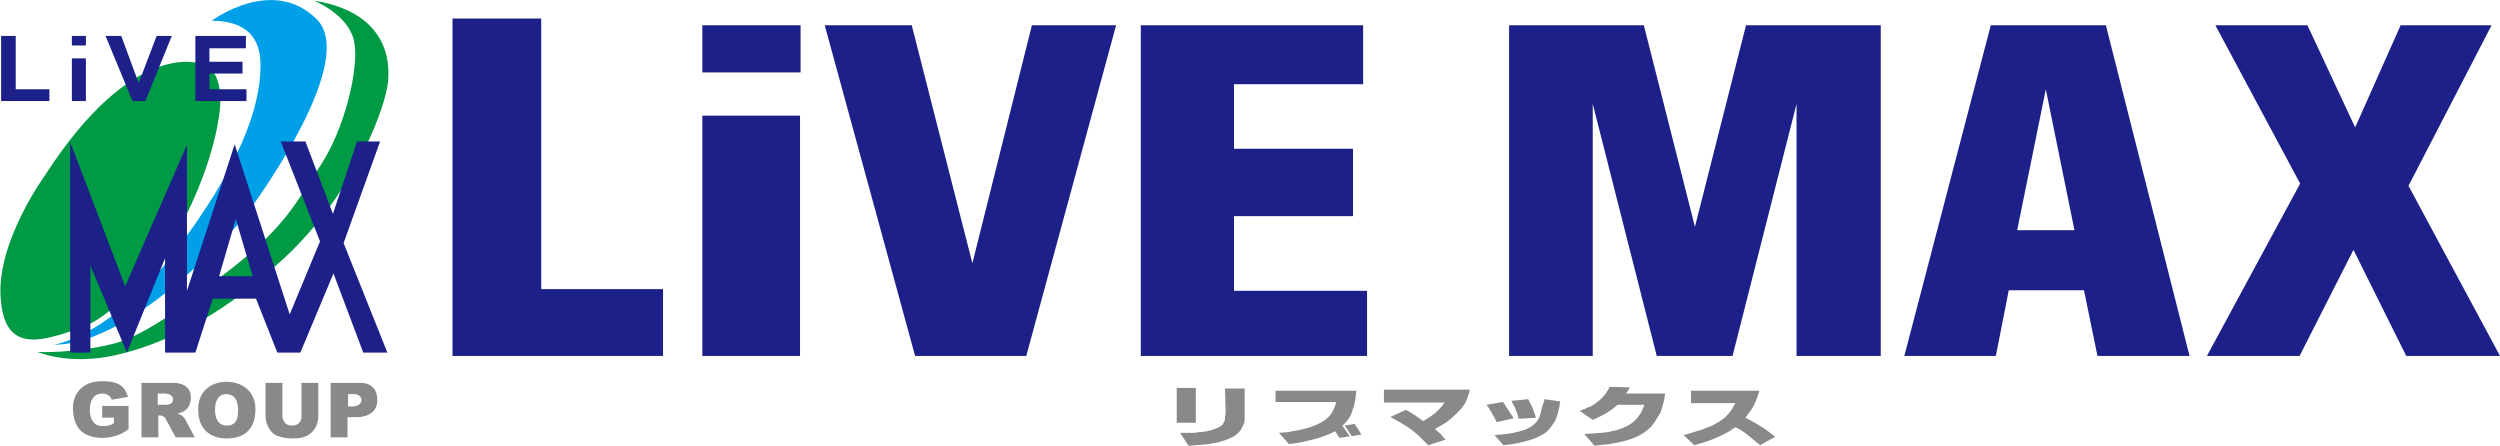 <?xml version="1.0" encoding="utf-8"?>
<!-- Generator: Adobe Illustrator 22.0.0, SVG Export Plug-In . SVG Version: 6.00 Build 0)  -->
<svg version="1.1" id="レイヤー_1" xmlns="http://www.w3.org/2000/svg" xmlns:xlink="http://www.w3.org/1999/xlink" x="0px"
	 y="0px" viewBox="0 0 445.3 79.4" style="enable-background:new 0 0 445.3 79.4;" xml:space="preserve">
<style type="text/css">
	.st0{fill:#898989;}
	.st1{fill:#1D2088;}
	.st2{fill:#009944;}
	.st3{fill:#00A0E9;}
</style>
<g>
	<g>
		<path class="st0" d="M209.6,75.3v-6.2h3.4v6.2H209.6z M210.2,77.1L210.2,77.1c0.2,0,0.3,0,0.5,0c0.2,0,0.3,0,0.5,0
			c0.4,0,0.7,0,1,0c0.4,0,0.8,0,1.1-0.1c0.4,0,0.8-0.1,1.1-0.1c0.8-0.1,1.5-0.3,2-0.5c0.6-0.2,1.1-0.5,1.4-0.8
			c0.1-0.2,0.2-0.4,0.3-0.6c0.1-0.2,0.1-0.4,0.1-0.7c0-0.2,0.1-0.4,0.1-0.7c0-0.1,0-0.2,0-0.3c0-0.1,0-0.2,0-0.3v0l-0.1-3.8h3.5
			l0,4.1v0c0,0,0,0,0,0c0,0,0,0,0,0c0,0,0,0,0,0.1c0,0.1,0,0.2,0,0.3c0,0.1,0,0.2,0,0.3c0,0.2,0,0.4,0,0.6c0,0.5-0.1,0.9-0.3,1.2
			c-0.3,0.8-0.8,1.4-1.6,1.9c-0.7,0.4-1.7,0.8-2.9,1.1c-0.8,0.2-1.6,0.3-2.6,0.4c-0.4,0-0.9,0.1-1.3,0.1c-0.4,0-0.8,0.1-1.3,0.1
			L210.2,77.1z"/>
		<path class="st0" d="M227.2,71.8v-2.2h14.4c-0.1,0.6-0.1,1.1-0.2,1.6c-0.1,0.6-0.2,1.1-0.4,1.6c-0.1,0.3-0.2,0.6-0.3,0.9
			c-0.1,0.3-0.3,0.6-0.5,0.9c-0.3,0.4-0.6,0.8-1.1,1.2l1.3,1.9l-1.8,0.3l-0.8-1.2c-0.5,0.3-1,0.5-1.5,0.7c-0.5,0.2-1.1,0.4-1.7,0.6
			c-0.8,0.2-1.6,0.4-2.5,0.6c-0.8,0.2-1.7,0.3-2.5,0.4l-1.8-2c0.4,0,0.9-0.1,1.2-0.1c0.4,0,0.9-0.1,1.2-0.2c0.9-0.1,1.7-0.3,2.4-0.5
			c0.8-0.2,1.6-0.5,2.2-0.8c0.7-0.3,1.3-0.7,1.8-1.2c0.4-0.4,0.7-0.8,0.9-1.3c0.1-0.2,0.2-0.4,0.3-0.7c0.1-0.2,0.1-0.4,0.2-0.7
			H227.2z M240.8,77.7l-1.3-1.9l1.8-0.3l1.2,1.9L240.8,77.7z"/>
		<path class="st0" d="M246.5,71.5v-2.1h15.3c0,0.2-0.1,0.4-0.1,0.5c-0.1,0.2-0.1,0.4-0.2,0.6c-0.1,0.4-0.3,0.7-0.4,1.1
			c-0.3,0.5-0.7,1.1-1.2,1.6c-0.5,0.5-1,1-1.6,1.5c-0.7,0.6-1.6,1.1-2.7,1.7c0.3,0.3,0.6,0.6,1,0.9c0.1,0.1,0.3,0.3,0.4,0.5
			c0.1,0.1,0.3,0.3,0.5,0.5l-3.1,1c-0.5-0.5-0.9-0.9-1.3-1.3c-1-1-2.2-1.9-3.6-2.7c-0.3-0.2-0.6-0.3-0.9-0.5
			c-0.2-0.1-0.5-0.3-0.9-0.5c0,0,0,0-0.1,0l2.8-1.3c1,0.5,2,1.2,3.1,2c0.9-0.5,1.6-1,2.2-1.5c0.7-0.6,1.2-1.2,1.6-1.8H246.5z"/>
		<path class="st0" d="M266.6,75.2c-0.5-1-1.1-2.1-1.8-3.1l2.9-0.5c0.1,0.1,0.1,0.2,0.2,0.3c0.1,0.1,0.2,0.2,0.2,0.3
			c0.1,0.1,0.1,0.2,0.2,0.3c0.1,0.1,0.1,0.2,0.2,0.3c0.1,0.2,0.3,0.4,0.4,0.6c0,0.1,0.1,0.2,0.2,0.3c0.1,0.1,0.1,0.2,0.2,0.3
			c0,0,0,0.1,0.1,0.1l0.2,0.4L266.6,75.2z M277.9,71.5c-0.1,0.4-0.1,0.9-0.2,1.2c-0.1,0.4-0.2,0.8-0.3,1.2c-0.1,0.3-0.2,0.5-0.3,0.8
			c-0.1,0.3-0.2,0.5-0.4,0.7c-0.3,0.5-0.7,1-1.1,1.4c-0.4,0.4-1,0.7-1.6,1c-0.6,0.3-1.2,0.5-1.9,0.7c-0.6,0.2-1.3,0.3-2.1,0.5
			c-0.6,0.1-1.4,0.2-2.2,0.3l-1.6-1.8c0.4,0,0.7-0.1,1.1-0.1c0.4,0,0.7-0.1,1-0.1c0.8-0.1,1.4-0.2,2.1-0.4c0.9-0.2,1.7-0.5,2.3-0.9
			c0.6-0.4,1.1-0.9,1.4-1.5c0.2-0.4,0.3-0.8,0.4-1.3c0-0.2,0.1-0.4,0.2-0.7c0-0.1,0-0.2,0.1-0.3c0-0.1,0-0.2,0.1-0.3
			c0-0.1,0-0.2,0.1-0.3l0.1-0.5L277.9,71.5z M270.5,74.6c0-0.1-0.1-0.3-0.1-0.4c0-0.1-0.1-0.3-0.1-0.4c-0.1-0.3-0.2-0.6-0.3-0.8
			c-0.1-0.3-0.2-0.6-0.4-0.8c-0.1-0.3-0.3-0.6-0.4-0.8l3-0.3c0.3,0.6,0.6,1.1,0.8,1.6c0.2,0.6,0.4,1.1,0.6,1.7L270.5,74.6z"/>
		<path class="st0" d="M281.4,73.2c0.4-0.2,0.7-0.3,1-0.4c0.3-0.2,0.6-0.3,0.9-0.4c0.6-0.3,1.1-0.7,1.6-1.1c0.8-0.7,1.4-1.5,1.8-2.4
			l3.6,0.1c-0.2,0.4-0.4,0.8-0.7,1.1h7c-0.1,0.7-0.2,1.4-0.4,2c-0.1,0.4-0.2,0.7-0.3,1c-0.1,0.4-0.3,0.7-0.5,1
			c-0.4,0.7-0.8,1.3-1.3,1.9c-1,1-2.3,1.8-3.9,2.3c-0.9,0.3-1.9,0.5-3,0.7c-0.5,0.1-1,0.2-1.6,0.2c-0.5,0.1-1,0.1-1.6,0.2l-1.8-2.1
			c0.5,0,1-0.1,1.5-0.1c0.5,0,1-0.1,1.5-0.1c0.3,0,0.7-0.1,0.9-0.1c0.3,0,0.7-0.1,1-0.2c0.7-0.1,1.3-0.3,1.8-0.5
			c1-0.4,1.9-0.9,2.5-1.6c0.3-0.3,0.6-0.8,0.9-1.2c0.1-0.2,0.2-0.4,0.3-0.7c0.1-0.2,0.2-0.4,0.3-0.7h-4.8c-0.5,0.5-1.2,1-2,1.5
			c-0.7,0.4-1.5,0.8-2.4,1.2L281.4,73.2z"/>
		<path class="st0" d="M299.9,77.5c0.4-0.1,0.7-0.2,1-0.3c0.4-0.1,0.7-0.2,1-0.3c0.8-0.2,1.4-0.4,2-0.7c0.7-0.2,1.3-0.5,1.8-0.8
			c0.6-0.3,1.1-0.7,1.5-1c0.4-0.4,0.8-0.8,1.1-1.2c0.1-0.2,0.3-0.4,0.4-0.7c0.1-0.2,0.2-0.4,0.4-0.7h-7.9v-2.2h12.2
			c-0.3,0.9-0.6,1.8-1,2.6c-0.2,0.4-0.4,0.7-0.7,1.1c-0.2,0.3-0.5,0.7-0.8,1.1c0.6,0.3,1.1,0.6,1.5,0.8c0.5,0.3,1,0.6,1.5,0.9
			c0.8,0.5,1.5,1.1,2.3,1.7l-2.7,1.5c-0.2-0.2-0.4-0.4-0.6-0.5c-0.2-0.2-0.4-0.3-0.6-0.5c-0.4-0.4-0.9-0.7-1.2-1
			c-0.7-0.5-1.3-0.9-2-1.2c-0.5,0.3-0.9,0.6-1.2,0.8c-1.3,0.7-2.6,1.3-4.1,1.8c-0.3,0.1-0.6,0.2-1,0.3c-0.3,0.1-0.6,0.2-1,0.3
			L299.9,77.5z"/>
	</g>
	<g>
		<polygon class="st1" points="80.6,3.3 96.4,3.3 96.4,51.5 118.1,51.5 118.1,63.4 80.6,63.4 80.6,3.3 		"/>
		<polygon class="st1" points="146.9,4.5 162.4,4.5 173.2,46.9 183.8,4.5 198.8,4.5 182.8,63.4 163,63.4 146.9,4.5 		"/>
		<polygon class="st1" points="203.2,4.5 242.8,4.5 242.8,15 219.8,15 219.8,26.5 241,26.5 241,38.5 219.8,38.5 219.8,51.8 
			243.5,51.8 243.5,63.4 203.2,63.4 203.2,4.5 		"/>
		<polygon class="st1" points="268.8,4.5 292.8,4.5 301.9,40.4 311,4.5 335,4.5 335,63.4 320,63.4 320,18.5 308.6,63.4 295.1,63.4 
			283.7,18.5 283.7,63.4 268.8,63.4 268.8,4.5 		"/>
		<path class="st1" d="M371.2,51.7h-13.4l-2.3,11.7h-16.3l15.4-58.9h20.5L390,63.4h-16.4L371.2,51.7L371.2,51.7 M369.5,41l-5.1-25.1
			L359.3,41H369.5L369.5,41z"/>
		<polygon class="st1" points="394.6,4.5 411,4.5 419.5,22.7 427.6,4.5 443.8,4.5 429,33.1 445.3,63.4 428.6,63.4 419.2,44.5 
			409.6,63.4 393.1,63.4 409.7,32.7 394.6,4.5 		"/>
		<polygon class="st1" points="142.6,4.5 125.1,4.5 125.1,12.9 142.6,12.9 142.6,4.5 		"/>
		<rect x="125.1" y="20.6" class="st1" width="17.4" height="42.8"/>
	</g>
	<path class="st2" d="M55.9,0.1c0,0,6.3,2.5,7.2,7.4c0.9,4.8-1.8,15.7-6.1,22.1c-4.3,6.4-5.9,10.8-17.4,19.5
		c0,0-12.1,10.3-19.3,12.1c-7.1,1.8-13.6,1.5-13.6,1.5s5.6,2.4,13.7,0.6c8.1-1.8,18.4-6.3,30.2-17.3c11.8-11,17.4-25,18.4-30.6
		C68.9,15.4,72.1,2.7,55.9,0.1z"/>
	<path class="st3" d="M37.7,3.7c0,0,10.8-8.1,18.7-0.3c7.9,7.9-12.9,35.3-12.9,35.3S24.3,61.4,9.6,61.4c0,0,10.1-1.4,21.6-16.6
		c11.5-15.2,15.2-25.6,15.2-33.1C46.5,4.3,40.6,3.7,37.7,3.7z"/>
	<path class="st2" d="M35.9,11.4c0,0-12-4.9-28,20c0,0-8.4,11.6-7.8,21.4c0.6,9.9,6.5,8.4,14.5,5.5c8-2.9,17-16.8,18.1-19.1
		c1.2-2.2,5.7-11.5,6.5-20.1C39.6,13.1,37.2,11.7,35.9,11.4z"/>
	<g>
		<path class="st1" d="M61.2,43.3l6.5-18.1l-4.1,0l-4.3,12.9l-4.9-12.9l-4.4,0L57,43l-5.4,13l-9.8-30.3l-8.5,26.1l0-26l-11,25.2
			l-9.8-25.7l0,37.5h3.6l0-15.5l6.5,15.5l6.8-16.8l0,16.8h5.4l3.1-9.6h7.7l3.8,9.6h4.1l5.9-14.1l5.3,14.1H69L61.2,43.3z M39,49.3
			L42,39l3,10.2H39z"/>
	</g>
	<g>
		<g>
			<path class="st0" d="M18.3,74.4h2v0.9c0,0-0.4,0.6-2,0.6c-1.6,0-2.3-1.2-2.3-2.9c0-1.8,0.8-2.9,2.2-2.9c1.4,0,1.7,1.1,1.7,1.1
				s1-0.2,2.9-0.5c-0.7-2.2-1.9-2.8-4.8-2.8c-2.8,0-5.2,1.8-5,5.2c0.2,3.4,2,4.8,5.1,4.9c3.2,0,4.8-1.6,4.8-1.6v-4.1h-4.7V74.4z
				 M31.6,73.6c0,0,2.3,0,2.4-2.8c0-2.8-3.2-2.6-3.2-2.6h-5.6v9.7h3V74c1-0.1,1.3,0.6,1.3,0.6l1.8,3.3h3.4c0,0-1.2-2.2-1.7-3.2
				C32.5,73.9,31.6,73.6,31.6,73.6z M29.6,72.1l-1.5,0v-2h1.3c0,0,1.4,0,1.4,1C30.9,72.1,29.6,72.1,29.6,72.1z M40.4,68
				c-2.6,0-5.1,1.5-5.1,4.9c0,3.8,2.4,5.2,5.1,5.2c2.6,0,5.1-1.2,5.1-5.2C45.5,69.6,43,68,40.4,68z M40.4,75.8
				c-1.2,0-2.1-0.8-2.1-2.8c0-1.9,0.8-2.8,2-2.8s2.1,0.8,2.1,2.7C42.5,75.2,41.6,75.8,40.4,75.8z M56.7,68.2h-3v6.1
				c0,0,0,1.5-1.7,1.5c-1.7,0-1.7-1.7-1.7-1.7v-5.9h-3c0,0,0,5,0,6c0,1,0.6,2.7,1.8,3.3c1.2,0.6,2.9,0.6,2.9,0.6
				c4.8,0.2,4.7-3.9,4.7-3.9V68.2z M64.2,68.2l-5.3,0v9.7h3v-3.6h1.9c0,0,3.5,0,3.4-3.1C67.2,68,64.2,68.2,64.2,68.2z M62.8,72.4H62
				v-2.2h1.1c0,0,1.3,0,1.3,1.1C64.3,72.4,62.8,72.4,62.8,72.4z"/>
		</g>
	</g>
	<g>
		<g>
			<polygon class="st1" points="0.2,6.4 0.2,18 8.8,18 8.8,15.9 2.8,15.9 2.8,6.4 			"/>
			<polygon class="st1" points="18.8,6.4 23.6,18 25.9,18 30.6,6.4 27.9,6.4 24.7,14.8 21.6,6.4 			"/>
		</g>
		<polygon class="st1" points="34.8,6.4 34.8,18 43.9,18 43.9,15.9 37.3,15.9 37.3,13.1 43.2,13.1 43.2,11 37.3,11 37.3,8.6 
			43.8,8.6 43.8,6.4 		"/>
		<g>
			<g>
				<rect x="12.8" y="10.4" class="st1" width="2.5" height="7.6"/>
				<rect x="12.8" y="6.4" class="st1" width="2.5" height="1.7"/>
			</g>
		</g>
	</g>
</g>
</svg>
